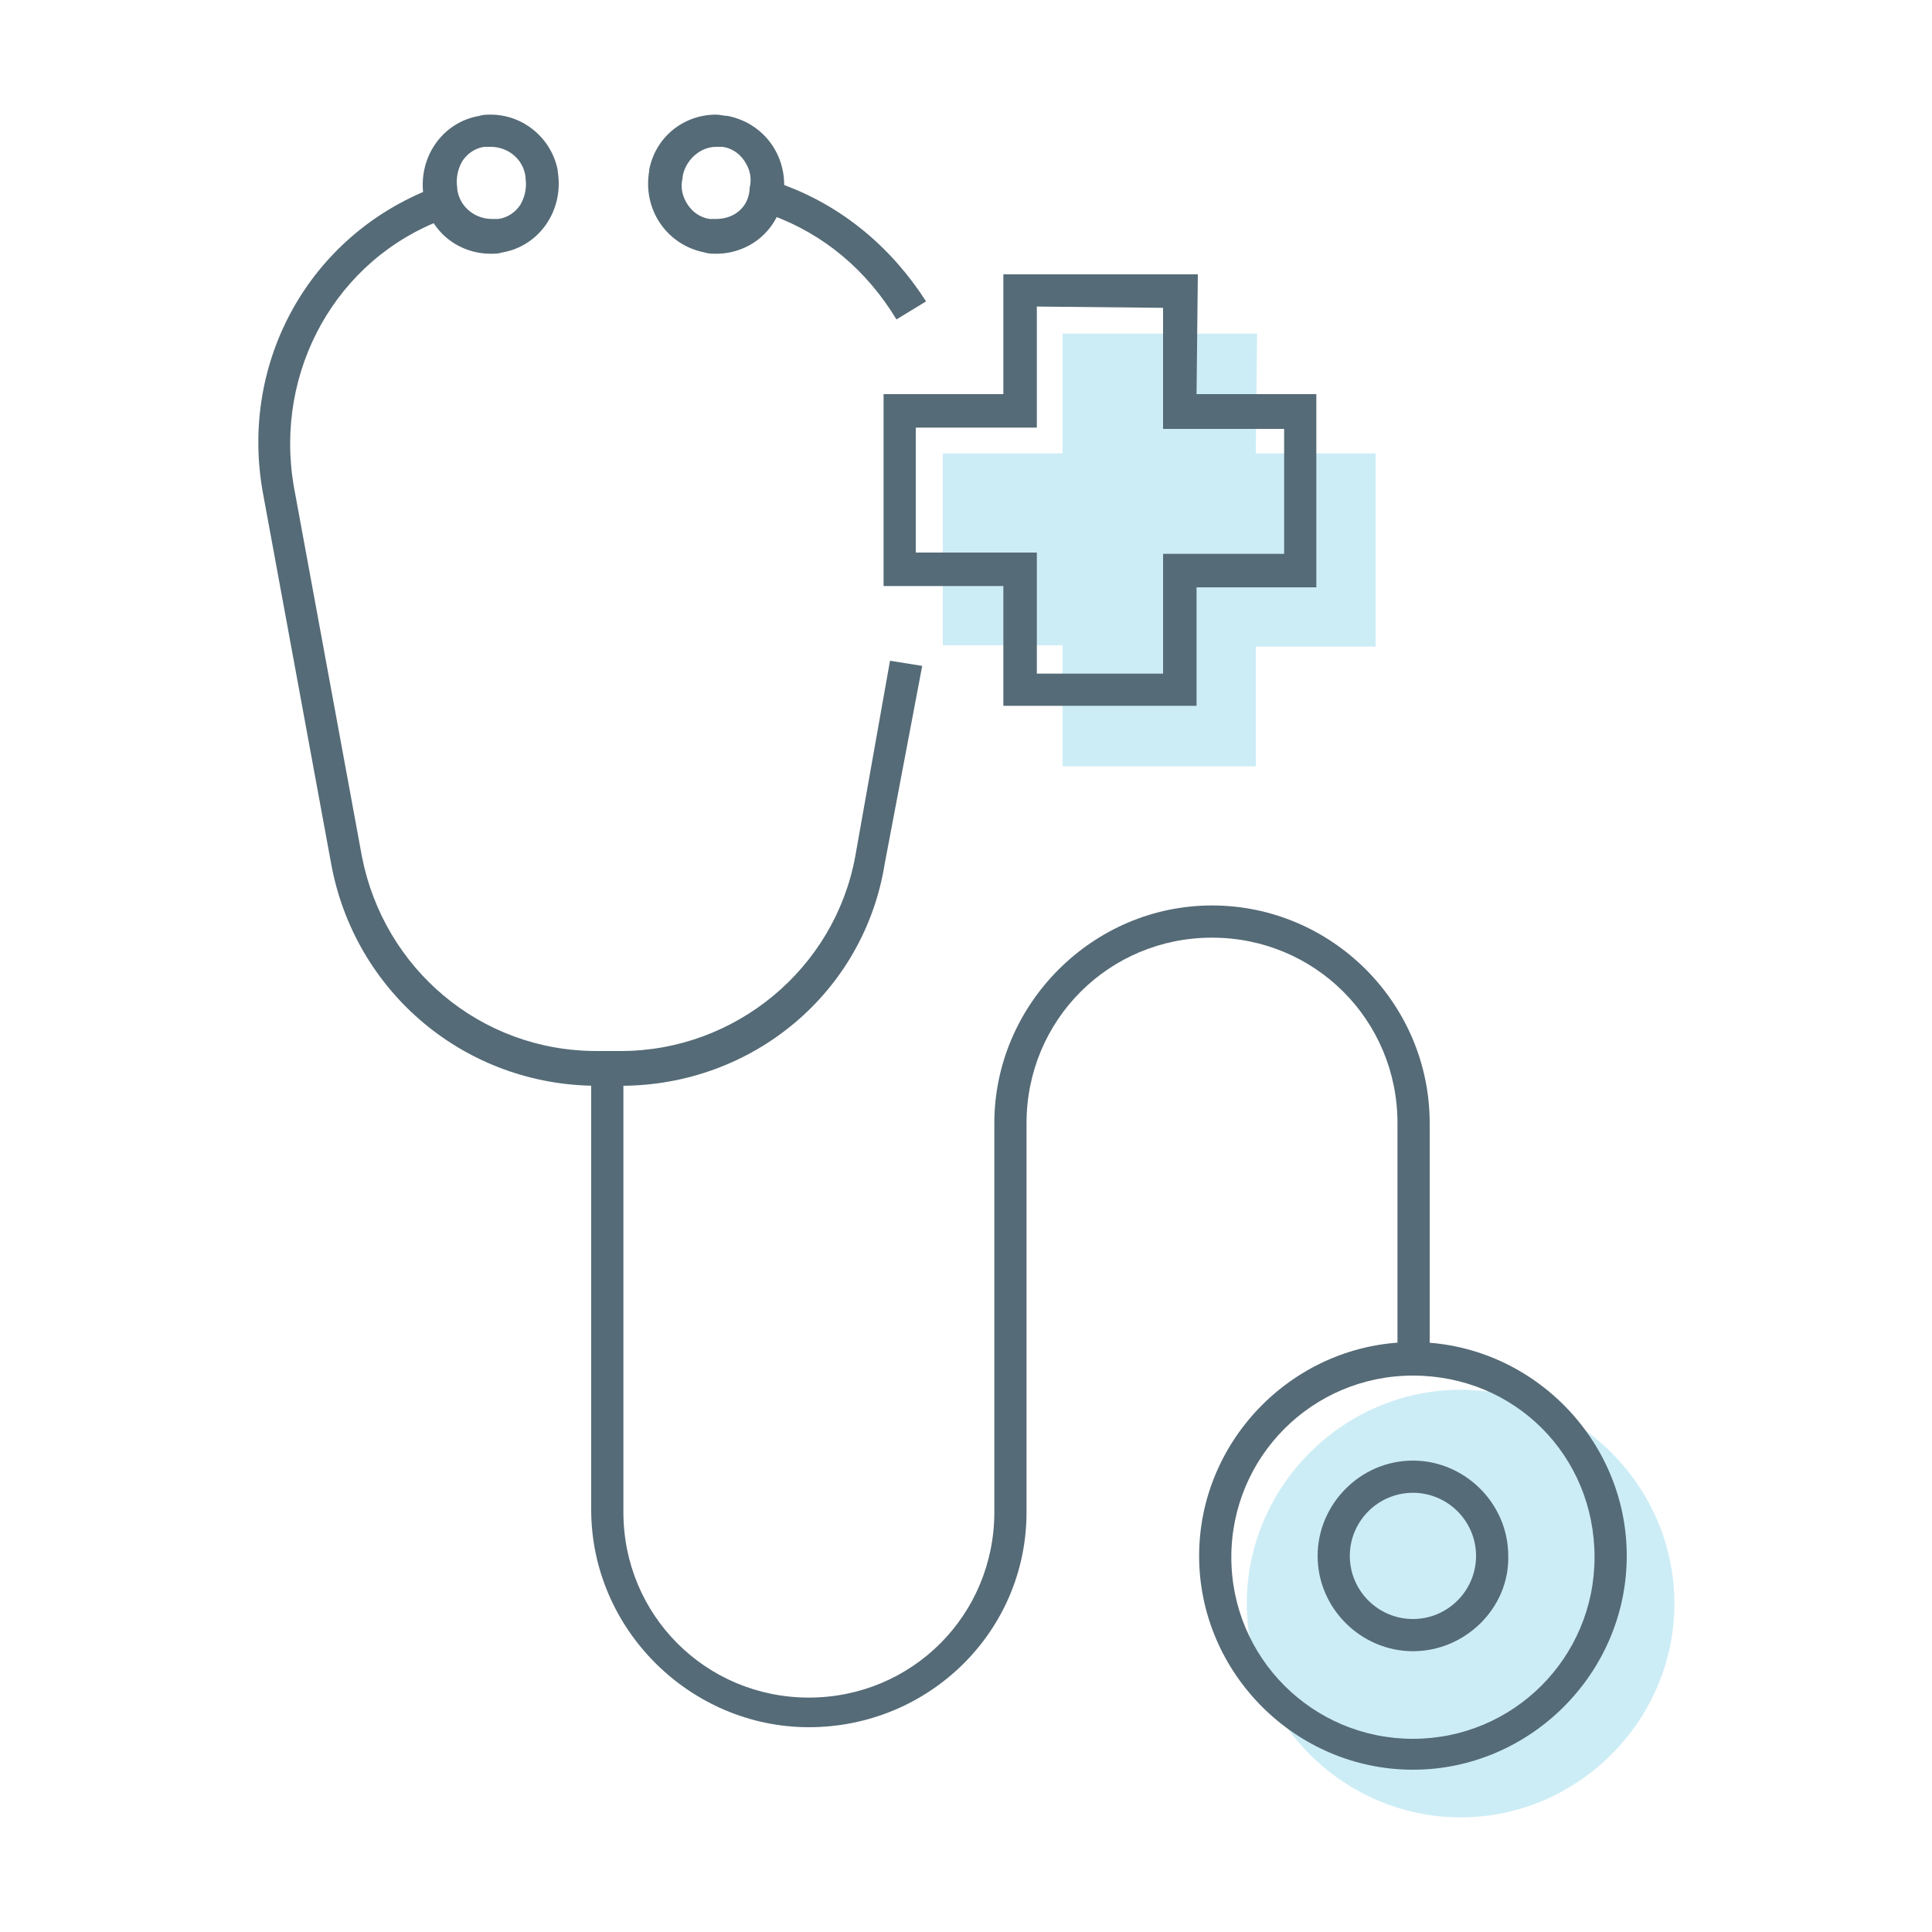 <?xml version="1.0" encoding="utf-8"?>
<!-- Generator: Adobe Illustrator 27.1.1, SVG Export Plug-In . SVG Version: 6.00 Build 0)  -->
<svg version="1.1" id="Layer_1" xmlns="http://www.w3.org/2000/svg" xmlns:xlink="http://www.w3.org/1999/xlink" x="0px" y="0px"
	 viewBox="0 0 150 150" style="enable-background:new 0 0 150 150;" xml:space="preserve">
<style type="text/css">
	.st0{fill:#CDEDF6;}
	.st1{fill:#556B77;}
</style>
<g>
	<g>
		<path class="st0" d="M113.4,141.1c-9.1,0-16.6-7.5-16.6-16.6s7.5-16.6,16.6-16.6s16.6,7.5,16.6,16.6S122.5,141.1,113.4,141.1z"/>
	</g>
	<g>
		<g>
			<path class="st1" d="M48.2,84.3h-1.8C36.1,84.3,27.5,77,25.7,67l-5.3-28.8C18.6,28.1,24,18.3,33.6,14.6l0.9,2.4
				c-8.4,3.1-13.2,11.8-11.7,20.7l5.3,28.8c1.7,8.7,9.2,15.1,18.2,15.1h1.9c8.9,0,16.6-6.4,18.2-15.1l2.7-15.2l2.5,0.4L68.7,67
				C67.1,77.1,58.4,84.3,48.2,84.3z"/>
		</g>
		<g>
			<path class="st1" d="M69.6,24.8c-2.3-3.8-5.6-6.6-9.7-8.1l0.8-2.4c4.7,1.7,8.5,4.9,11.2,9.1L69.6,24.8z"/>
		</g>
		<g>
			<path class="st1" d="M109.7,137.4c-9.1,0-16.6-7.5-16.6-16.6s7.5-16.6,16.6-16.6s16.6,7.5,16.6,16.6S118.8,137.4,109.7,137.4z
				 M109.7,106.8c-7.8,0-14.1,6.3-14.1,14.1s6.3,14.1,14.1,14.1s14.1-6.3,14.1-14.1C123.8,113,117.6,106.8,109.7,106.8z"/>
		</g>
		<g>
			<path class="st1" d="M109.7,128.2c-4,0-7.4-3.3-7.4-7.4c0-4,3.3-7.4,7.4-7.4c4,0,7.4,3.3,7.4,7.4
				C117.2,124.8,113.8,128.2,109.7,128.2z M109.7,115.9c-2.7,0-4.9,2.2-4.9,4.9c0,2.7,2.2,4.9,4.9,4.9c2.7,0,4.9-2.2,4.9-4.9
				S112.4,115.9,109.7,115.9z"/>
		</g>
		<g>
			<path class="st1" d="M62.8,134.1c-9.2,0-16.9-7.6-16.9-16.9V83.1h2.5v34.3c0,8,6.4,14.4,14.4,14.4s14.4-6.4,14.4-14.4V87.2
				c0-9.2,7.6-16.9,16.9-16.9s16.9,7.6,16.9,16.9v18.8h-2.5V87.2c0-8-6.4-14.4-14.4-14.4s-14.4,6.4-14.4,14.4v30.2
				C79.7,126.7,72.1,134.1,62.8,134.1z"/>
		</g>
		<g>
			<path class="st1" d="M55.6,11.4c0.2,0,0.3,0,0.5,0c0.7,0.1,1.3,0.5,1.7,1.1c0.4,0.6,0.6,1.3,0.4,2.1v0.1C58.1,16.1,57,17,55.6,17
				c-0.2,0-0.3,0-0.5,0c-0.7-0.1-1.3-0.5-1.7-1.1c-0.4-0.6-0.6-1.3-0.4-2.1v-0.1C53.2,12.5,54.3,11.4,55.6,11.4 M55.6,8.9
				c-2.5,0-4.7,1.7-5.2,4.3v0.1c-0.5,2.9,1.3,5.7,4.3,6.3l0,0c0.3,0.1,0.6,0.1,0.9,0.1c2.5,0,4.7-1.7,5.2-4.3v-0.1
				c0.5-2.9-1.3-5.7-4.3-6.3l0,0C56.2,9,55.9,8.9,55.6,8.9L55.6,8.9z"/>
		</g>
		<g>
			<path class="st1" d="M38.1,11.4c1.3,0,2.5,0.9,2.7,2.3v0.1c0.1,0.7,0,1.4-0.4,2.1c-0.4,0.6-1,1-1.7,1.1c-0.2,0-0.3,0-0.5,0
				c-1.3,0-2.5-0.9-2.7-2.3v-0.1c-0.1-0.7,0-1.4,0.4-2.1c0.4-0.6,1-1,1.7-1.1C37.8,11.4,38,11.4,38.1,11.4 M38.1,8.9
				c-0.3,0-0.6,0-0.9,0.1l0,0c-2.9,0.5-4.8,3.3-4.3,6.3v0.1c0.5,2.6,2.7,4.3,5.2,4.3c0.3,0,0.6,0,0.9-0.1l0,0
				c2.9-0.5,4.8-3.3,4.3-6.3v-0.1C42.8,10.7,40.6,8.9,38.1,8.9L38.1,8.9z"/>
		</g>
	</g>
	<polygon class="st0" points="82.5,35.2 82.5,25.9 97.6,25.9 97.5,35.2 106.8,35.2 106.8,50.2 97.5,50.2 97.5,59.5 82.5,59.5 
		82.5,50.1 73.2,50.1 73.2,35.2 	"/>
	<g>
		<path class="st1" d="M90.3,23.9v6.8v2.6h2.6h6.8V43h-6.8h-2.6v2.6v6.7h-9.8v-6.8v-2.6h-2.6h-6.8v-9.7h6.8h2.6v-2.6v-6.8L90.3,23.9
			 M93,21.3H77.9v9.3h-9.3v14.9h9.3v9.3h15v-9.2h9.3v-15h-9.3L93,21.3L93,21.3z"/>
	</g>
</g>
</svg>

